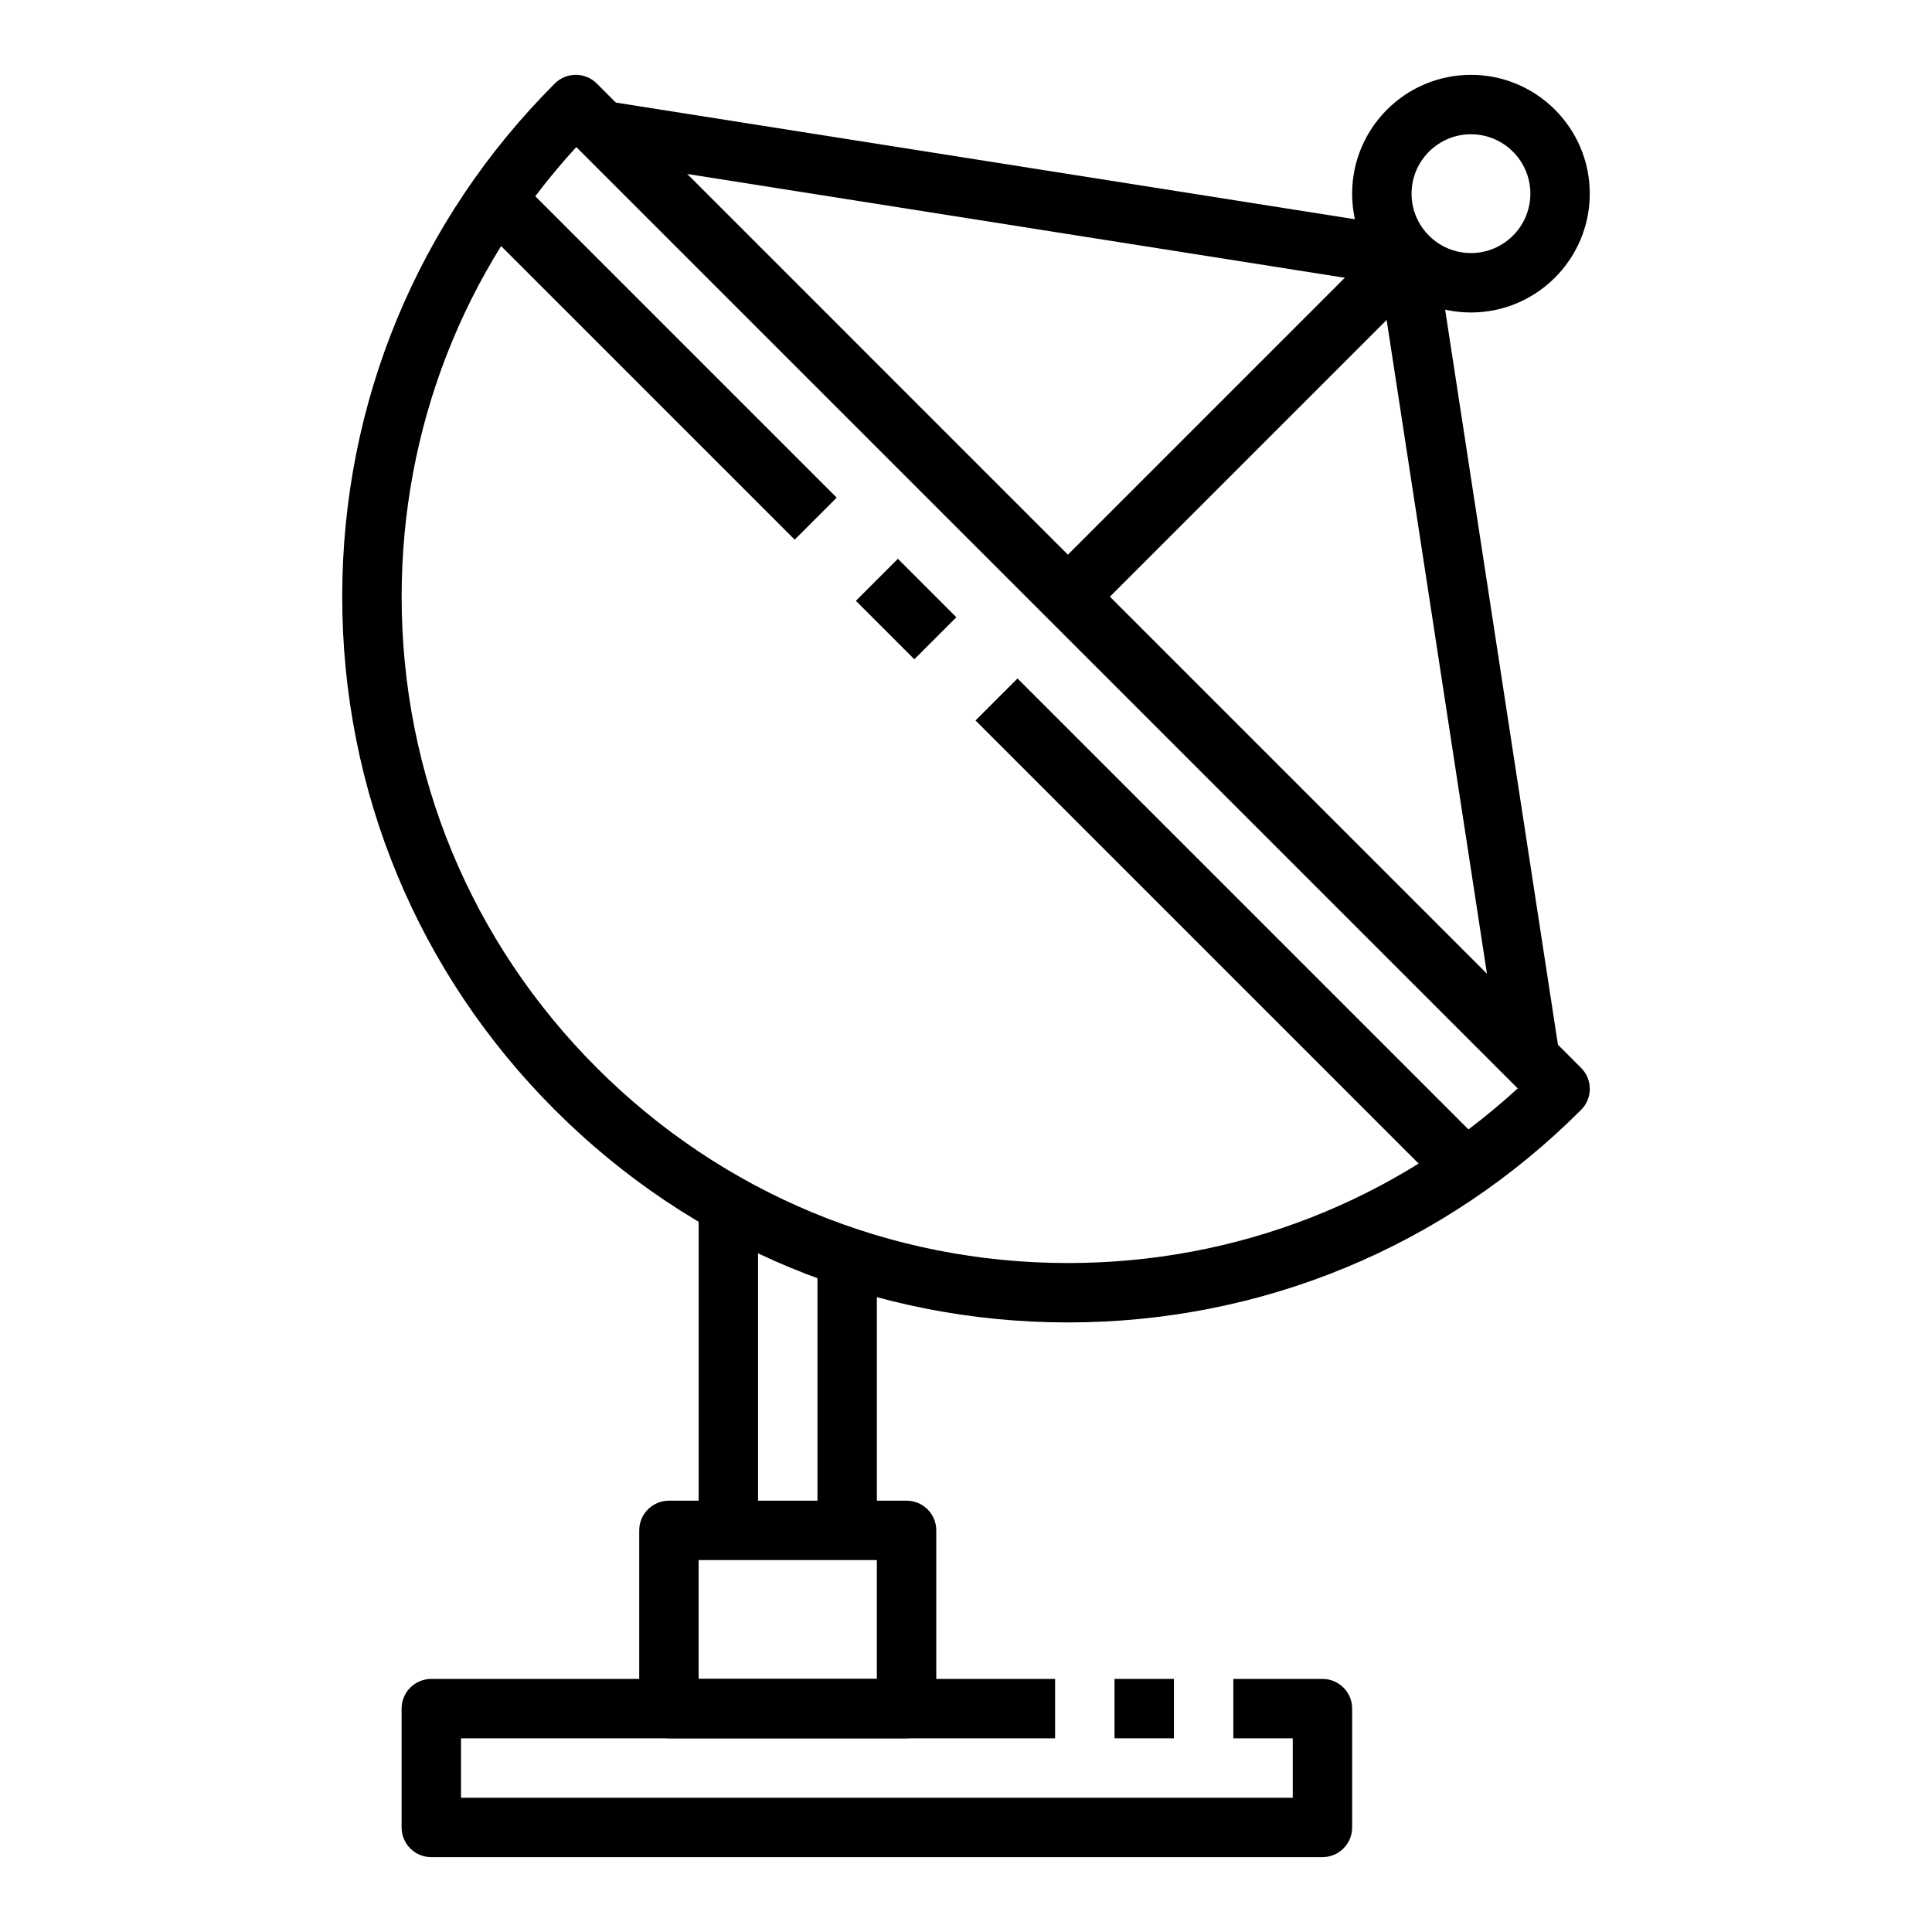 <?xml version="1.0" encoding="UTF-8"?>
<!-- Uploaded to: SVG Repo, www.svgrepo.com, Generator: SVG Repo Mixer Tools -->
<svg fill="#000000" width="800px" height="800px" version="1.1" viewBox="144 144 512 512" xmlns="http://www.w3.org/2000/svg">
 <g>
  <path d="m494.46 636.16h-236.16c-4.352 0-7.871-3.519-7.871-7.871v-31.488c0-4.352 3.519-7.871 7.871-7.871h165.31v15.742h-157.44v15.742h220.42v-15.742h-15.742v-15.742h23.617c4.352 0 7.871 3.519 7.871 7.871v31.488c-0.004 4.352-3.523 7.871-7.879 7.871z"/>
  <path d="m439.36 588.93h15.742v15.742h-15.742z"/>
  <path d="m384.25 604.67h-62.977c-4.352 0-7.871-3.519-7.871-7.871v-47.23c0-4.352 3.519-7.871 7.871-7.871h62.977c4.352 0 7.871 3.519 7.871 7.871v47.23c0 4.352-3.516 7.871-7.871 7.871zm-55.105-15.746h47.23v-31.488h-47.23z"/>
  <path d="m427.02 494.46c-51.363 0-99.668-20.004-135.99-56.332-36.34-36.328-56.34-84.621-56.34-136 0-51.371 20.004-99.668 56.332-135.99 3.078-3.078 8.055-3.078 11.133 0l260.85 260.86c3.078 3.078 3.078 8.055 0 11.133-36.32 36.328-84.625 56.328-135.99 56.328zm-130.3-311.49c-29.906 32.621-46.281 74.633-46.281 119.16 0 47.16 18.367 91.512 51.719 124.86 33.355 33.359 77.699 51.727 124.87 51.727 44.531 0 86.547-16.375 119.18-46.281z"/>
  <path d="m533.82 226.81c-17.367 0-31.488-14.121-31.488-31.488 0-17.367 14.121-31.488 31.488-31.488 17.367 0 31.488 14.121 31.488 31.488 0 17.367-14.125 31.488-31.488 31.488zm0-47.23c-8.684 0-15.742 7.062-15.742 15.742 0 8.684 7.062 15.742 15.742 15.742 8.684 0 15.742-7.062 15.742-15.742 0-8.68-7.062-15.742-15.742-15.742z"/>
  <path d="m511.32 206.68 11.133 11.133-89.066 89.066-11.133-11.133z"/>
  <path d="m541.7 425.79-31.707-206.66-205.85-32.496 2.465-15.547 211.52 33.395c3.387 0.527 6.039 3.188 6.551 6.582l32.582 212.35z"/>
  <path d="m329.15 462.98h15.742v86.594h-15.742z"/>
  <path d="m360.64 478.72h15.742v70.848h-15.742z"/>
  <path d="m283.55 193.7 82.18 82.18-11.133 11.133-82.18-82.18z"/>
  <path d="m381.95 292.09 15.492 15.492-11.133 11.133-15.492-15.492z"/>
  <path d="m413.65 323.8 125.74 125.74-11.133 11.133-125.74-125.74z"/>
 </g>
</svg>